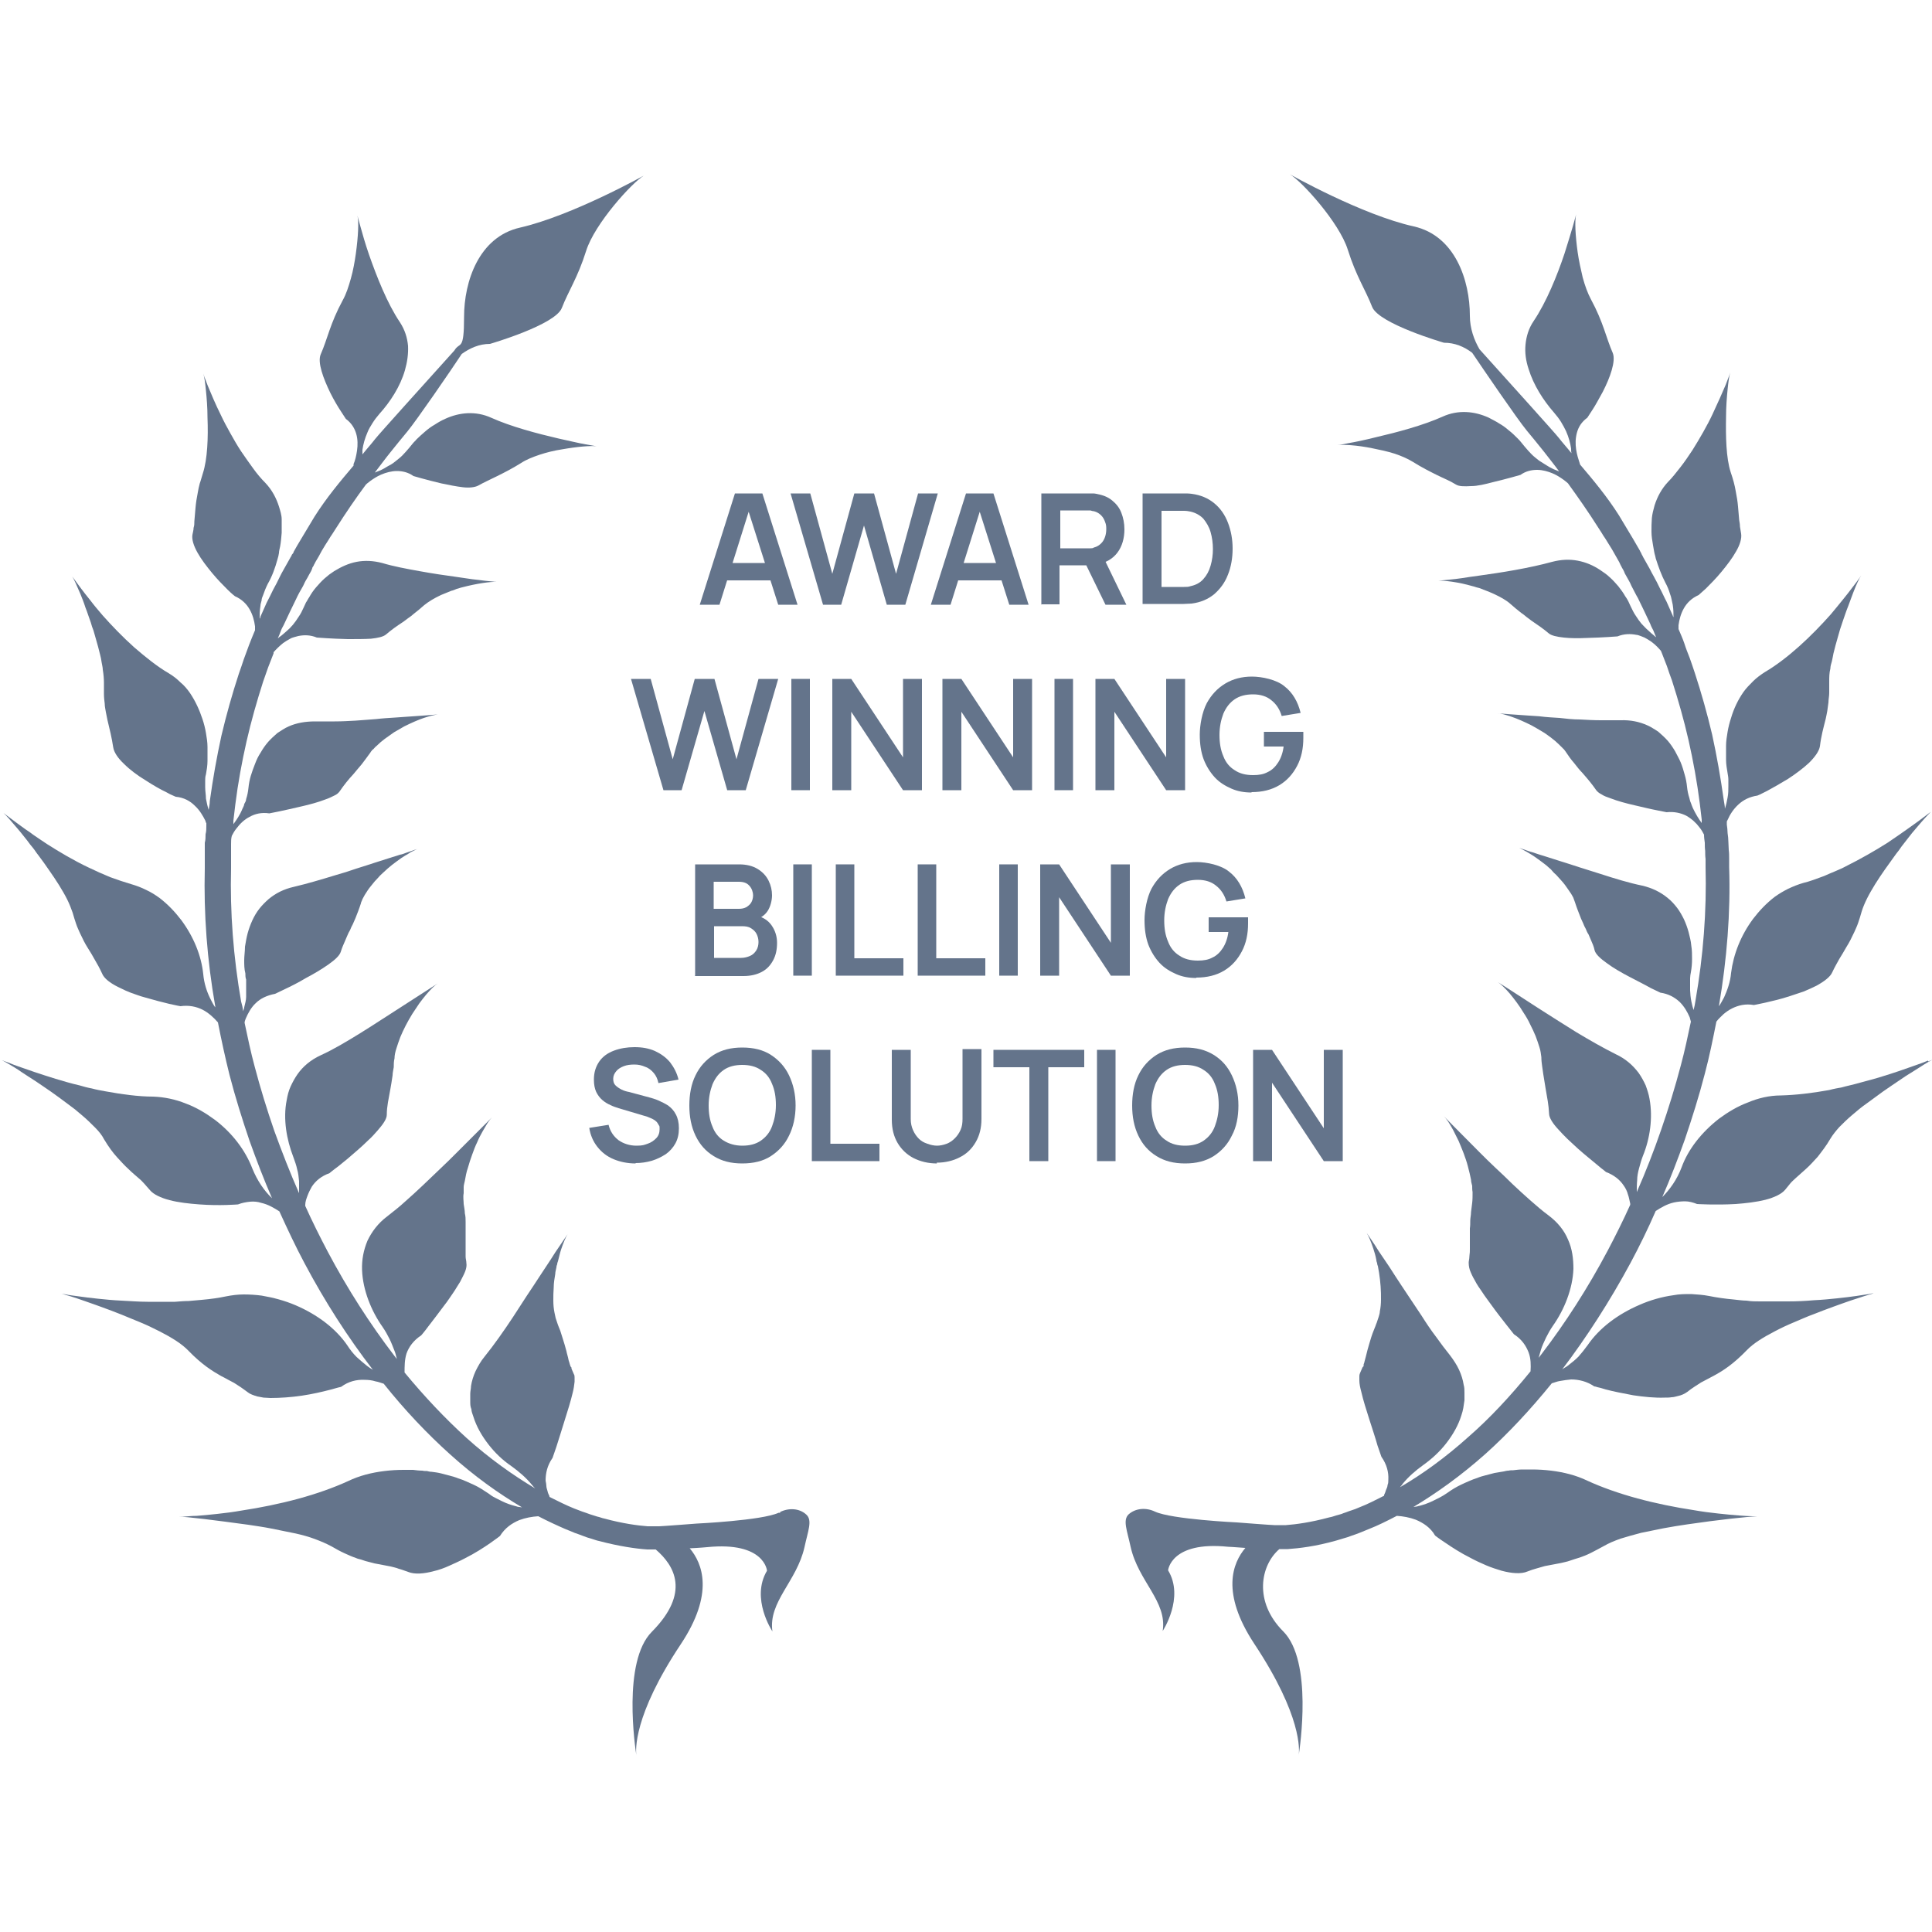 <?xml version="1.0" encoding="UTF-8"?>
<svg id="Layer_1" xmlns="http://www.w3.org/2000/svg" version="1.1" viewBox="0 0 500 500">
  <!-- Generator: Adobe Illustrator 29.3.1, SVG Export Plug-In . SVG Version: 2.1.0 Build 151)  -->
  <defs>
    <style>
      .st0 {
        fill: #64748b;
      }
    </style>
  </defs>
  <path class="st0" d="M498.9,274.5c-.7.3-1.7.7-2.9,1.1-2.5.9-5.9,2.1-9.9,3.3-2,.6-4.1,1.1-6.2,1.7-1.1.3-2.2.5-3.2.8-1.1.2-2.2.4-3.3.7-4.4.8-8.7,1.3-12.5,1.4-3,0-5.9.7-8.5,1.8-2.7,1-5.2,2.5-7.5,4.2-4.5,3.5-8,7.9-9.7,12.6-1.2,3.2-3.1,5.8-5,7.7,2.1-4.8,4-9.8,5.8-14.8,1.9-5.6,3.7-11.3,5.2-17.1,1.2-4.5,2.1-9,3-13.5h0c.5-.7,1.2-1.3,1.8-1.9.7-.6,1.4-1.1,2.2-1.5,1.6-.8,3.5-1.3,5.7-.9,0,0,1.1-.2,2.9-.6,1.7-.4,4-.9,6.4-1.7,1.2-.4,2.4-.8,3.6-1.2,1.2-.5,2.3-1,3.3-1.5,2-1.1,3.6-2.3,4.1-3.5.6-1.3,1.2-2.3,1.8-3.4.6-1,1.3-2.1,1.9-3.2.7-1.1,1.3-2.3,2-3.8.3-.7.7-1.5,1-2.4s.6-1.8.9-2.9c.3-1,.8-2.2,1.4-3.4s1.3-2.4,2.1-3.7c.8-1.3,1.7-2.6,2.6-3.9.9-1.3,1.9-2.6,2.8-3.9.5-.6,1-1.3,1.4-1.9.5-.6.9-1.2,1.4-1.8.9-1.2,1.8-2.3,2.6-3.2,1.6-1.9,2.9-3.3,3.6-4,0,0-1.2.9-3.2,2.4-1,.7-2.2,1.6-3.5,2.5-1.4,1-2.9,2-4.5,3.1-3.3,2.1-7,4.2-10.8,6.1-.9.5-1.9.9-2.8,1.3-1,.4-1.9.8-2.8,1.2-1.9.7-3.7,1.4-5.4,1.8-1.4.4-2.6.9-3.9,1.5-1.2.6-2.4,1.3-3.5,2.1-2.1,1.6-4,3.6-5.6,5.7-3.2,4.3-5.1,9.2-5.7,14-.2,2.4-1,4.5-1.8,6.3-.4.8-.9,1.6-1.3,2.3v-.3c2-11.8,3-23.9,2.6-35.7v-2.2c0-.7,0-1.5-.1-2.2,0-.7-.1-1.5-.1-2.2s-.1-1.5-.2-2.2c0-.7-.1-1.5-.2-2.2v-.7c0-.2.1-.3.2-.5.6-1.4,1.5-2.8,2.8-4s2.9-2,4.9-2.3c0,0,.2-.1.7-.3l1.8-.9c1.5-.8,3.4-1.9,5.4-3.1,2-1.3,4-2.8,5.5-4.2,1.5-1.5,2.6-3,2.8-4.3.3-2.6.9-4.7,1.5-7.1.1-.6.3-1.3.4-2s.2-1.4.3-2.2c0-.8.2-1.6.2-2.5v-2.9c0-1.1,0-2.2.3-3.4,0-.6.2-1.2.4-1.9.1-.6.3-1.3.4-2,.3-1.3.7-2.7,1.1-4.1.2-.7.4-1.4.6-2.1.2-.7.5-1.4.7-2.1.5-1.4.9-2.7,1.4-3.9.5-1.3.9-2.4,1.3-3.5.8-2.1,1.6-3.8,2.1-4.5,0,0-.8,1.2-2.2,3-.7.9-1.5,2-2.5,3.2s-2,2.5-3.2,3.9c-2.4,2.7-5.2,5.6-8.1,8.2-2.9,2.6-6,5-8.9,6.7-1.1.7-2.2,1.5-3.1,2.4s-1.8,1.8-2.5,2.8c-1.4,2-2.5,4.3-3.2,6.7-.4,1.2-.7,2.4-.9,3.6-.2,1.2-.4,2.4-.4,3.6v3.6c0,1.2.2,2.3.4,3.5.1.6.2,1.1.2,1.7v1.6c0,1,0,2-.2,3-.2,1.1-.4,2-.7,2.9,0-.8-.2-1.5-.3-2.3-.8-5.7-1.8-11.4-3-16.9-1.3-5.5-2.8-10.8-4.5-16-.4-1.3-.9-2.6-1.3-3.8-.5-1.3-1-2.5-1.4-3.8-.4-1.2-1-2.5-1.5-3.7h0v-1c.2-1.5.6-3,1.4-4.4s2-2.6,3.8-3.4c0,0,.8-.7,1.9-1.7,1.1-1.1,2.6-2.6,4-4.3s2.8-3.5,3.8-5.3c1-1.7,1.5-3.4,1.3-4.6s-.2-1.2-.3-1.8c0-.6-.1-1.1-.2-1.7-.1-1.1-.2-2.3-.3-3.5-.1-1.2-.3-2.5-.6-4-.1-.7-.3-1.5-.5-2.3s-.5-1.7-.8-2.6c-1.2-3.7-1.3-9.3-1.2-14.4,0-2.5.2-5,.4-7,.2-2,.4-3.5.7-4.4,0,0-.4,1.2-1.2,3.2-.8,1.9-2,4.6-3.4,7.6-.7,1.5-1.5,3-2.4,4.6s-1.8,3.1-2.8,4.7c-1,1.5-2,3-3.1,4.4s-2.1,2.7-3.2,3.8c-1.7,1.8-2.8,3.9-3.5,6.1-.3,1.1-.6,2.2-.7,3.3-.1,1.2-.1,2.3-.1,3.5s.2,2.3.4,3.5c.1.6.2,1.1.3,1.7.1.6.3,1.1.4,1.7.7,2.2,1.5,4.4,2.5,6.3.5.9.9,1.9,1.2,2.9.2.5.3.9.4,1.4s.2.9.3,1.4c.2,1.2.2,2.3.2,3.3,0-.2-.2-.3-.2-.5-.3-.6-.5-1.2-.8-1.8s-.5-1.2-.8-1.8c-.6-1.1-1.1-2.3-1.7-3.4-.5-1.1-1.1-2.2-1.7-3.3-.3-.5-.6-1.1-.9-1.7-.3-.5-.6-1.1-.9-1.6s-.6-1.1-.9-1.6c-.1-.3-.3-.5-.4-.8s-.3-.5-.4-.8c-.6-1-1.2-2.1-1.8-3.1-.6-1-1.2-2-1.8-3s-.6-1-.9-1.5-.6-1-.9-1.5c-3.1-4.9-6.7-9.2-10.1-13.2,0,0,0-.2-.1-.4-.3-.9-.7-2.1-.9-3.5-.2-1.4-.2-2.8.2-4.3.4-1.5,1.2-2.8,2.7-3.9,0,0,.5-.8,1.3-2s1.7-2.9,2.7-4.7c1.9-3.7,3.4-7.9,2.6-10-1.8-4.1-2.4-7.9-5.7-14-.8-1.5-1.5-3.4-2.1-5.6-.5-2.1-1-4.4-1.3-6.5-.6-4.3-.8-8.2-.4-9.8,0,0-.3,1.1-.8,2.9-.5,1.8-1.3,4.3-2.2,7.2-1.9,5.7-4.7,12.6-8,17.5-1.3,1.9-1.9,4-2.1,6.1s.1,4.2.8,6.3c1.3,4.2,3.8,8.1,6.6,11.3.7.8,1.3,1.6,1.8,2.4s.9,1.6,1.3,2.4c.7,1.6,1.1,3.1,1.3,4.5,0,.4,0,.8.1,1.2-1.1-1.4-2.3-2.7-3.3-4-1.1-1.4-12.4-13.9-20.5-22.9-1.4-2.4-2.5-5.4-2.5-8.7,0-9.1-3.8-20.7-14.5-23.1-13.5-3-32.1-13.5-32.1-13.5,3.1,1.8,12.8,12.5,15,19.5s4.6,10.4,6.3,14.8c1.7,4.4,18.6,9.3,18.6,9.3,2.8,0,5.2,1,7.3,2.6,2.9,4.3,11.7,17.2,14.1,20.1,1.4,1.7,2.9,3.5,4.4,5.4,1.3,1.7,2.7,3.4,4,5.2-.5-.2-1-.4-1.5-.6-.6-.3-1.2-.6-1.8-1-.6-.4-1.3-.8-1.9-1.2-.6-.5-1.3-1-1.9-1.6s-1.2-1.3-1.8-2c-.3-.4-.6-.7-.9-1.1s-.6-.7-1-1.1c-.7-.7-1.4-1.4-2.2-2-.8-.7-1.6-1.3-2.5-1.8-.9-.6-1.8-1-2.7-1.5-3.7-1.7-7.9-2.1-11.9-.3-5.1,2.3-11.9,4.1-17.5,5.4-2.8.7-5.2,1.2-7,1.5-1.8.4-2.8.5-2.8.5,1.4-.2,5.1,0,9,.8,2,.4,3.9.8,5.8,1.4,1.8.6,3.4,1.3,4.7,2.1,2.4,1.5,4.4,2.5,6.2,3.4,1.8.9,3.4,1.5,5,2.5.8.5,2.2.5,3.9.4,1.7,0,3.7-.5,5.6-1,3.8-.9,7.2-1.9,7.2-1.9,1.4-1,2.9-1.3,4.3-1.3s2.8.4,4,.9,2.2,1.2,2.9,1.7c.7.5,1.1.9,1.1.9h0c2.6,3.6,5.2,7.3,7.8,11.4.3.5.6.9.9,1.4s.6,1,.9,1.4c.6,1,1.2,1.9,1.8,2.9.6,1,1.1,2,1.7,3,.1.2.3.5.4.8s.3.5.4.8c.3.5.6,1,.8,1.6.3.5.6,1.1.9,1.6s.6,1.1.8,1.6c.6,1.1,1.1,2.2,1.7,3.2.5,1.1,1.1,2.2,1.6,3.3.3.6.5,1.1.8,1.7.3.6.5,1.1.8,1.7.2.6.5,1.1.8,1.7.2.6.5,1.2.7,1.7h0c-.2-.1-.3-.2-.5-.4-.5-.4-1.1-.9-1.6-1.4-.6-.5-1.1-1.1-1.7-1.7-.5-.6-1-1.3-1.5-2.1-.5-.7-.9-1.6-1.3-2.4-.2-.4-.4-.9-.6-1.3-.2-.4-.5-.9-.8-1.3-.5-.9-1.1-1.7-1.8-2.6-.7-.8-1.4-1.6-2.2-2.3-.4-.4-.8-.7-1.2-1-.4-.3-.9-.6-1.3-.9-1.8-1.2-3.7-2-5.8-2.4-2.1-.4-4.3-.3-6.6.3-2.9.8-6.2,1.5-9.5,2.1s-6.7,1.1-9.6,1.5c-1.5.2-2.9.4-4.1.6-1.2.2-2.4.3-3.3.4-1.8.2-3,.3-3,.3,1.5-.1,5.1.3,8.9,1.4.5.1.9.3,1.4.4.5.1.9.3,1.4.5.9.3,1.8.7,2.7,1.1,1.7.8,3.2,1.6,4.3,2.6,1,.9,2,1.7,2.9,2.4.5.3.9.7,1.3,1s.8.6,1.2.9c1.6,1.1,3.1,2.1,4.5,3.3.7.6,2.1.9,3.9,1.1,1.8.2,3.9.2,6,.1,4.1-.1,7.9-.4,7.9-.4,1.7-.7,3.4-.7,4.9-.4.4,0,.7.2,1.1.3.3.1.7.3,1,.4.6.3,1.2.7,1.8,1.1,1.1.8,1.9,1.7,2.5,2.4,0,.1,0,.2.1.3.5,1.2.9,2.4,1.4,3.6.4,1.2.8,2.4,1.3,3.7,1.6,5,3.1,10.2,4.3,15.5,1.2,5.3,2.2,10.8,2.9,16.3.2,1.4.3,2.8.5,4.2v.9c-.8-1.1-1.6-2.4-2.3-3.9-.2-.4-.3-.8-.5-1.3-.2-.4-.3-.9-.4-1.3-.3-.9-.5-1.9-.6-2.9s-.3-2.1-.6-3.1c-.3-1.1-.6-2.1-1-3.1s-1-2-1.5-3c-.6-1-1.2-1.9-1.9-2.7-.7-.8-1.6-1.6-2.4-2.3-.4-.3-.9-.6-1.4-.9-.5-.3-1-.6-1.5-.8-2-.9-4.3-1.4-6.9-1.3h-5.1c-1.8,0-3.6-.1-5.4-.2-1.8,0-3.6-.2-5.3-.4-1.7-.1-3.4-.2-5-.4-6.2-.4-11-.8-11-.8.8,0,2.1.4,3.6.9s3.3,1.3,5.1,2.2c.9.5,1.8,1,2.6,1.5.9.5,1.7,1.1,2.5,1.7.8.6,1.5,1.2,2.1,1.8.3.3.6.6.9.9s.3.3.4.4c.1.1.2.3.3.4.8,1.2,1.5,2.2,2.3,3.1.7.9,1.4,1.8,2.1,2.5,1.4,1.6,2.5,2.9,3.6,4.5.3.4.8.8,1.4,1.1.6.4,1.4.7,2.3,1,1.8.7,4,1.3,6.2,1.8s4.2,1,5.8,1.3c1.5.3,2.5.5,2.5.5,2-.2,3.7.2,5.1.9,1.4.8,2.6,1.9,3.4,3,.5.6.9,1.3,1.2,1.9h0c0,.7.1,1.4.2,2.1,0,.7,0,1.4.1,2.1,0,.7,0,1.4.1,2.1v2.1c.3,11.4-.6,23-2.6,34.5-.1.8-.3,1.7-.5,2.5-.1-.3-.2-.6-.3-1-.2-.8-.4-1.7-.5-2.7,0-.5-.1-.9-.1-1.4v-3.1c0-.5.1-1.1.2-1.6.2-1.1.3-2.2.3-3.4s0-2.3-.2-3.5c-.1-1.2-.4-2.3-.7-3.5-.3-1.1-.7-2.2-1.2-3.3-.5-1-1.1-2.1-1.8-3-.7-.9-1.5-1.8-2.4-2.5-1.8-1.5-4-2.6-6.6-3.2-3.4-.7-7-1.8-10.7-3-1.8-.6-3.6-1.1-5.4-1.7-1.8-.6-3.4-1.1-5-1.6s-3.1-1-4.4-1.4c-.7-.2-1.3-.4-1.9-.6-.6-.2-1.1-.4-1.6-.5-2-.7-3.2-1.1-3.2-1.1.4.1.9.4,1.5.7.3.2.6.3.9.5s.7.4,1,.6c.7.4,1.5,1,2.2,1.5.4.3.8.6,1.2.9.4.3.8.6,1.2,1,.4.3.8.7,1.1,1.1s.8.7,1.1,1.1c.7.8,1.4,1.5,2,2.3s1.1,1.6,1.6,2.3c.2.4.5.8.6,1.1s.3.8.4,1.1c.2.7.5,1.4.7,2s.5,1.2.7,1.8.5,1.1.7,1.6.4,1,.7,1.5c.2.5.4,1,.7,1.4.2.5.4.9.6,1.4.4.9.8,1.8,1,2.8.3,1,1.5,2.1,3.2,3.3,1.6,1.2,3.7,2.4,5.8,3.5,2.1,1.1,4.1,2.1,5.5,2.9,1.5.7,2.5,1.2,2.5,1.2,2.1.3,3.7,1.2,5,2.4,1.2,1.2,2,2.6,2.6,4,.1.4.2.8.3,1.1-.8,3.8-1.6,7.6-2.6,11.3-1.5,5.7-3.2,11.2-5.1,16.7s-4,10.9-6.3,16.1v-.2c0-.9,0-1.9.1-2.9,0-1,.2-2,.5-3.1s.6-2.2,1-3.2c1.8-4.4,2.6-9.8,1.7-14.7-.2-1.2-.6-2.4-1-3.5-.5-1.1-1.1-2.2-1.8-3.2-1.5-2-3.4-3.7-6-4.9-3.2-1.6-6.7-3.6-10.2-5.7-3.4-2.1-6.8-4.3-9.8-6.2-5.8-3.8-10.4-6.7-10.4-6.7.7.5,1.8,1.5,3,2.9.6.7,1.2,1.5,1.8,2.3.6.8,1.2,1.7,1.8,2.7.6.9,1.2,1.9,1.7,3,.5,1,1,2,1.4,3s.7,2,1,2.9.4,1.8.5,2.6c0,.8.1,1.6.2,2.3s.2,1.4.3,2.1c.2,1.3.4,2.5.6,3.7.4,2.3.8,4.3.9,6.5,0,1.1,1,2.6,2.4,4.1.7.8,1.5,1.6,2.4,2.5.9.8,1.8,1.7,2.7,2.5,1.8,1.6,3.7,3.1,5,4.2.7.6,1.2,1,1.6,1.3s.6.5.6.5c2.1.8,3.6,2,4.6,3.5.5.7.9,1.5,1.1,2.3.3.8.4,1.6.6,2.4v.3c-1.8,4-3.8,8-5.8,11.8-5.2,9.8-11,18.8-17.2,26.9-.2.3-.5.6-.7.9.2-.7.4-1.4.6-2.1.3-1,.8-2,1.3-3.1.5-1,1.1-2.1,1.8-3.1,2.9-4.1,5.1-9.5,5.3-14.7,0-2.6-.3-5.2-1.4-7.6-1-2.4-2.7-4.5-5.1-6.3-1.5-1.1-3-2.4-4.6-3.8-1.5-1.3-3.1-2.8-4.6-4.2-1.5-1.5-3-2.9-4.5-4.3s-2.9-2.8-4.2-4.1c-5.2-5.2-9.1-9.2-9.1-9.2.3.3.7.8,1.1,1.4s.8,1.3,1.3,2.2l1.4,2.8c.4,1,.9,2.1,1.3,3.2s.8,2.2,1.1,3.4c.3,1.2.6,2.3.8,3.4,0,.6.2,1.1.3,1.6,0,.5,0,1.1.1,1.6,0,1,0,2-.1,2.8s-.2,1.6-.3,2.4c0,.8-.2,1.5-.2,2.2s0,1.4-.1,2v5.3c0,.6,0,1.1-.1,1.7,0,.5-.1,1.1-.2,1.7,0,.5,0,1.2.3,2.1.3.8.7,1.7,1.3,2.7.5,1,1.2,2,1.9,3,.7,1.1,1.5,2.1,2.2,3.1,1.5,2.1,3,4,4.1,5.4s1.9,2.4,1.9,2.4c2,1.3,3.1,2.9,3.8,4.7.6,1.6.6,3.3.5,4.9-5.2,6.4-10.5,12.1-16,16.9-6,5.4-12.1,9.8-17.8,13.1.3-.3.6-.7.8-1,1.4-1.7,3.2-3.3,5.3-4.8,2.1-1.5,4.2-3.4,5.9-5.6,1.7-2.2,3.1-4.6,3.9-7.2.2-.6.4-1.3.5-1.9s.2-1.3.3-2v-2c0-.7,0-1.3-.2-2-.2-1.3-.6-2.6-1.2-3.9s-1.4-2.5-2.3-3.7c-1.2-1.5-2.5-3.2-3.7-4.9-1.3-1.7-2.5-3.5-3.7-5.4-1.2-1.8-2.4-3.6-3.6-5.4-1.1-1.7-2.3-3.4-3.3-5s-2-3.1-2.9-4.4-1.7-2.5-2.3-3.5c-1.3-2-2.1-3.1-2.1-3.1.5.8,1.1,2.2,1.7,4,.3.9.6,1.9.8,3,0,.3.1.5.2.8,0,.3.1.5.2.8.1.5.2,1.1.3,1.7.2,1.2.3,2.3.4,3.5s.1,2.3.1,3.4-.1,2.1-.3,3.1c0,.5-.2,1-.3,1.4-.1.4-.3.8-.4,1.2-.1.4-.3.7-.4,1.1-.1.3-.3.7-.4,1-.3.7-.5,1.3-.7,1.9-.4,1.2-.7,2.4-1,3.4-.1.5-.3,1.1-.4,1.6s-.3,1-.4,1.5c0,.2-.2.5-.2.7v.4c-.1,0-.3.3-.3.3-.2.5-.4.9-.6,1.4-.1.2-.2.5-.2.9v1.1c0,.8.2,1.8.5,2.9.5,2.2,1.3,4.7,2.1,7.2.8,2.5,1.6,4.9,2.1,6.7.6,1.8,1,2.9,1,2.9,1.4,2,1.9,4,1.8,5.9,0,.5,0,1-.2,1.4,0,.4-.2.9-.4,1.3-.1.4-.3.9-.5,1.3v.2c-2.2,1.1-4.3,2.2-6.4,3-.7.3-1.4.6-2.1.8-.7.2-1.3.5-2,.7-.6.3-1.3.4-1.9.6s-1.2.4-1.8.5c-4.8,1.3-8.6,1.8-11.2,2h-3c-.7,0-9.7-.7-9.7-.7,0,0-16.9-.8-21.2-2.8-2.3-1.1-5-.9-6.8.7-1.6,1.5-.4,4.2.5,8.4,2,9,9.5,14.1,8.3,21.8,0,0,5.7-8.6,1.4-15.7,0,0,.7-7.6,15.5-6.1,0,0,2.1.1,4.5.3-3.3,3.9-6.4,11.6,2.3,24.8,12.4,18.7,11.7,27.6,11.5,28.9.3-2,3.7-24.4-4-32.1s-5.9-17.1-1-21.3h2.2c2.9-.2,7.2-.7,12.5-2.2.7-.2,1.3-.4,2-.6s1.4-.4,2.1-.7c.7-.2,1.4-.5,2.2-.8.7-.3,1.5-.6,2.2-.9,2.3-.9,4.7-2.1,7.2-3.4,1.6.1,3.3.4,4.9,1,1.9.8,3.8,2,5,4.1,0,0,1,.8,2.7,1.9,1.6,1.1,3.9,2.6,6.5,3.9,1.3.7,2.6,1.3,4,1.9s2.7,1,4,1.4c2.6.7,5.1.9,6.7.2.8-.3,1.6-.6,2.4-.8.7-.2,1.4-.4,2.1-.6,1.4-.3,2.8-.5,4.2-.8.7-.2,1.5-.3,2.3-.6.4-.1.8-.3,1.2-.4.4-.1.9-.3,1.3-.4.9-.3,1.9-.7,2.9-1.2s2.1-1.1,3.4-1.8c1.2-.7,2.6-1.3,4.3-1.9,1.6-.5,3.4-1,5.3-1.5,1.9-.4,3.9-.8,5.9-1.2,2.1-.4,4.1-.7,6.1-1,8.1-1.2,15.8-2,18.1-2.1h-1.3c-.8,0-2.1-.1-3.5-.2-1.5-.1-3.3-.3-5.3-.5s-4.2-.5-6.5-.9c-4.6-.7-9.6-1.7-14.4-3s-9.3-2.9-13-4.6c-2.9-1.4-6.1-2.2-9.4-2.6-1.6-.2-3.3-.3-4.9-.3h-2.5c-.8,0-1.6.1-2.4.2-.4,0-.8,0-1.2.1-.4,0-.8.1-1.2.2-.8.1-1.6.3-2.4.4-.8.2-1.5.4-2.3.6s-1.5.4-2.2.7c-.7.2-1.4.5-2.1.8s-1.4.6-2,.9c-1.3.6-2.6,1.4-3.7,2.2-.6.4-1.2.8-1.8,1.1-.6.3-1.2.6-1.8.9-1.2.6-2.4,1-3.5,1.3-.3,0-.6.2-.9.2s-.5.1-.7.1c6-3.6,12.3-8.1,18.6-13.7,5.9-5.3,11.6-11.4,17.2-18.3.7-.2,1.4-.5,2.1-.6,1-.2,2-.3,2.9-.4,2,0,4.1.5,6,1.8,0,0,.3,0,.8.2.5.1,1.3.3,2.2.6,1.9.5,4.4,1,7.1,1.5,2.7.4,5.6.7,8.1.6.6,0,1.3,0,1.8-.1.6,0,1.1-.2,1.6-.3,1-.2,1.8-.6,2.5-1.1.6-.5,1.2-.9,1.8-1.3.6-.4,1.1-.7,1.7-1.1.6-.3,1.1-.6,1.7-.9s1.1-.6,1.7-.9c2.4-1.3,5-3,8.4-6.5,1.7-1.8,4.3-3.4,7.4-5,1.5-.8,3.2-1.6,4.9-2.3,1.7-.7,3.4-1.5,5.1-2.1,1.7-.7,3.4-1.3,5-1.9s3.1-1.1,4.5-1.6c2.7-.9,4.9-1.6,6-1.9,0,0-.4,0-1.2.2-.8.1-1.9.3-3.3.5s-3,.4-4.9.6-3.9.4-6.1.5c-2.2.2-4.4.3-6.8.3h-7.1c-1.2,0-2.3,0-3.5-.2-1.1,0-2.3-.2-3.4-.3-2.2-.2-4.3-.5-6.3-.9-1.5-.3-3.1-.4-4.6-.5-1.6,0-3.1,0-4.6.3-3,.4-6.1,1.3-8.8,2.5-5.6,2.4-10.4,6-13.4,10.4-.8,1.1-1.6,2.1-2.4,3-.9.9-1.8,1.6-2.7,2.3-.5.4-1,.6-1.5,1,6.3-8.3,12.3-17.6,17.7-27.6,2.3-4.3,4.5-8.8,6.5-13.4,1.4-.9,2.9-1.8,4.7-2.2.9-.2,1.9-.3,2.9-.3s2.1.3,3.1.7c0,0,4.7.3,10,0,2.6-.2,5.3-.5,7.7-1.1,2.3-.6,4.2-1.5,5.1-2.6.4-.5.9-1.1,1.3-1.6s.9-.9,1.3-1.3c.9-.8,1.8-1.6,2.8-2.5s1.9-1.9,3-3.1c1-1.3,2.2-2.8,3.3-4.7.6-1,1.4-2,2.3-3,1-1,2.1-2.1,3.3-3.1.6-.5,1.2-1,1.9-1.6.6-.5,1.3-1,2-1.5,1.3-1,2.8-2,4.1-3,1.4-1,2.8-1.9,4.1-2.8,1.3-.9,2.5-1.7,3.7-2.4,1.1-.7,2.2-1.4,3-1.9s1.5-.9,2-1.1c0,0-.4.1-1.1.4v-.2h0Z"/>
  <path class="st0" d="M335.8,454.6v.2-.2Z"/>
  <path class="st0" d="M201.5,391.5c-4.3,2-21.2,2.8-21.2,2.8,0,0-9.1.7-9.7.7h-3c-2.6-.2-6.4-.7-11.2-2-.6-.1-1.2-.4-1.8-.5-.6-.2-1.3-.4-1.9-.6-.6-.2-1.3-.5-2-.7-.7-.3-1.4-.5-2.1-.8-2-.8-4.2-1.9-6.4-3v-.2c-.2-.4-.4-.8-.5-1.3-.1-.4-.3-.9-.3-1.3s-.1-.9-.2-1.4c0-1.9.4-3.9,1.8-5.9,0,0,.4-1.2,1-2.9.6-1.8,1.3-4.2,2.1-6.7s1.6-5.1,2.1-7.2c.3-1.1.4-2.1.5-2.9v-1.1c0-.3,0-.6-.2-.9-.2-.5-.4-.9-.6-1.4v-.3c-.1,0-.3-.4-.3-.4,0-.2-.2-.5-.2-.7-.2-.5-.3-1-.4-1.5-.1-.5-.3-1-.4-1.6-.3-1.1-.6-2.2-1-3.4-.2-.6-.4-1.3-.6-1.9-.1-.3-.3-.7-.4-1-.1-.3-.3-.7-.4-1.1-.1-.4-.3-.8-.4-1.2-.1-.4-.2-.9-.3-1.4-.2-1-.3-2-.3-3.1s0-2.2.1-3.4c0-1.2.2-2.3.4-3.5,0-.6.2-1.1.3-1.7,0-.3.1-.6.2-.8,0-.3.1-.5.2-.8.3-1.1.5-2.1.8-3,.6-1.8,1.2-3.2,1.7-4,0,0-.8,1.2-2.1,3.1-.7,1-1.5,2.2-2.3,3.5-.9,1.4-1.9,2.9-2.9,4.4-1,1.6-2.2,3.3-3.3,5-1.2,1.8-2.3,3.6-3.5,5.4s-2.4,3.6-3.7,5.4c-1.2,1.7-2.5,3.4-3.7,4.9-1,1.2-1.7,2.5-2.3,3.7-.6,1.3-1,2.6-1.2,3.9,0,.7-.2,1.3-.2,2v2c0,.7,0,1.3.3,2,0,.6.3,1.3.5,1.9.8,2.6,2.2,5,3.9,7.2s3.7,4.1,5.9,5.6c2.1,1.5,3.9,3.1,5.3,4.8.3.4.6.7.9,1-5.7-3.4-11.8-7.7-17.8-13.1-5.4-4.9-10.8-10.6-16-16.9,0-1.6,0-3.3.5-4.9.6-1.7,1.8-3.4,3.8-4.7,0,0,.8-.9,1.9-2.4,1.1-1.4,2.6-3.4,4.1-5.4.8-1,1.5-2.1,2.2-3.1s1.3-2.1,1.9-3c.5-1,1-1.9,1.3-2.7.3-.8.4-1.5.3-2.1,0-.6-.2-1.1-.2-1.7v-9c0-.7,0-1.4-.2-2.2,0-.8-.2-1.6-.3-2.4,0-.8-.2-1.8,0-2.8v-1.6c0-.5.2-1.1.3-1.6.2-1.1.4-2.3.8-3.4.3-1.1.7-2.3,1.1-3.4s.8-2.2,1.3-3.2c.4-1,.9-1.9,1.4-2.8.5-.8.9-1.6,1.3-2.2s.8-1.1,1.1-1.4c0,0-4,4-9.2,9.2-1.3,1.3-2.7,2.7-4.2,4.1s-3,2.9-4.5,4.3-3.1,2.9-4.6,4.2c-1.5,1.4-3.1,2.6-4.6,3.8-2.4,1.8-4,4-5.1,6.3-1,2.4-1.5,4.9-1.4,7.6.2,5.2,2.4,10.6,5.3,14.7.7,1,1.3,2.1,1.8,3.1s.9,2.1,1.3,3.1c.3.7.4,1.4.6,2.1-.2-.3-.5-.6-.7-.9-6.2-8.1-12-17.1-17.2-26.9-2-3.8-4-7.8-5.8-11.8v-.3c0-.8.3-1.6.6-2.4.3-.8.7-1.6,1.1-2.3,1-1.5,2.4-2.7,4.6-3.5,0,0,.2-.2.6-.5s1-.8,1.7-1.3c1.4-1.1,3.2-2.6,5-4.2.9-.8,1.8-1.6,2.7-2.5.9-.8,1.7-1.7,2.4-2.5,1.4-1.6,2.4-3,2.4-4.1,0-2.2.5-4.2.9-6.5.2-1.1.4-2.3.6-3.7,0-.7.2-1.4.3-2.1,0-.7,0-1.5.2-2.3,0-.8.2-1.7.5-2.6s.6-1.9,1-2.9.9-2,1.4-3,1.1-2,1.7-3c.6-.9,1.2-1.8,1.8-2.7.6-.8,1.2-1.6,1.8-2.3,1.2-1.4,2.2-2.4,3-2.9,0,0-4.5,2.9-10.4,6.7-3,1.9-6.3,4.1-9.7,6.2-3.4,2.1-6.9,4.2-10.2,5.7-2.6,1.2-4.6,2.9-6,4.9-.7,1-1.3,2.1-1.8,3.2s-.8,2.3-1,3.5c-1,4.9,0,10.3,1.7,14.7.4,1.1.8,2.2,1,3.2.3,1,.4,2.1.5,3.1v3.1c-2.3-5.2-4.4-10.6-6.4-16.1-1.9-5.5-3.6-11-5.1-16.7-1-3.7-1.8-7.5-2.6-11.3,0-.4.2-.8.3-1.1.6-1.4,1.4-2.9,2.6-4,1.2-1.2,2.9-2,5-2.4,0,0,1-.5,2.5-1.2,1.5-.7,3.5-1.7,5.5-2.9,2.1-1.1,4.1-2.3,5.8-3.5,1.7-1.2,2.9-2.3,3.2-3.3.3-1,.7-1.9,1.1-2.8.2-.5.4-.9.6-1.4s.4-.9.7-1.4c.2-.5.4-1,.7-1.5.2-.5.5-1.1.7-1.6.2-.6.5-1.2.7-1.8s.5-1.3.7-2c0-.3.3-.7.4-1.1.2-.4.4-.7.6-1.1.5-.8,1-1.6,1.6-2.3.6-.8,1.3-1.6,2-2.3.3-.4.7-.7,1.1-1.1s.8-.7,1.2-1.1c.4-.3.8-.7,1.2-1,.4-.3.8-.6,1.2-.9.8-.6,1.5-1.1,2.2-1.5.4-.2.7-.4,1-.6.3-.2.6-.4.9-.5.6-.3,1.1-.6,1.5-.7,0,0-1.2.4-3.2,1.1-.5.2-1,.4-1.6.5-.6.2-1.2.4-1.9.6-1.3.4-2.8.9-4.4,1.4s-3.3,1.1-5,1.6c-1.7.6-3.6,1.2-5.4,1.7-3.6,1.1-7.3,2.2-10.7,3-2.7.6-4.8,1.7-6.6,3.2-.9.8-1.7,1.6-2.4,2.5-.7.9-1.3,1.9-1.8,3s-.9,2.2-1.2,3.3-.5,2.3-.7,3.5c0,1.2-.2,2.4-.2,3.5s0,2.3.3,3.4c0,.5,0,1.1.2,1.6v4.5c0,.9-.3,1.8-.5,2.7,0,.3-.2.7-.3,1,0-.8-.3-1.7-.5-2.5-2-11.5-2.9-23.1-2.6-34.5v-6.3c0-.7,0-1.4.2-2.1h0c.3-.6.7-1.3,1.2-1.9.9-1.2,2-2.3,3.4-3,1.4-.8,3.1-1.2,5.1-.9,0,0,1-.2,2.5-.5s3.6-.8,5.8-1.3c2.2-.5,4.4-1.1,6.2-1.8.9-.3,1.7-.7,2.3-1,.7-.3,1.1-.7,1.4-1.1,1.1-1.6,2.2-3,3.6-4.5.7-.8,1.3-1.6,2.1-2.5.7-.9,1.5-2,2.3-3.1,0-.1.2-.3.3-.4,0-.1.2-.3.4-.4.3-.3.5-.6.9-.9.6-.6,1.3-1.2,2.1-1.8.8-.6,1.6-1.1,2.4-1.7.9-.5,1.7-1,2.6-1.5,1.8-.9,3.6-1.7,5.1-2.2s2.8-.8,3.6-.9c0,0-4.8.4-11,.8-1.6.1-3.3.2-5,.4-1.7.1-3.5.3-5.3.4-1.8.1-3.6.2-5.4.2h-5.1c-2.5,0-4.8.4-6.8,1.3-.5.2-1,.5-1.5.8s-.9.6-1.4.9c-.8.7-1.7,1.5-2.4,2.3-.7.8-1.4,1.8-1.9,2.7-.6.9-1.1,1.9-1.5,3-.4,1-.8,2.1-1.1,3.1-.3,1-.5,2.1-.6,3.1s-.3,2-.6,2.9c0,.5-.3.9-.5,1.3,0,.4-.3.8-.5,1.3-.6,1.5-1.5,2.8-2.3,3.9v-.9c.2-1.4.3-2.8.5-4.2.7-5.6,1.7-11,2.9-16.3s2.7-10.5,4.3-15.5c.4-1.2.9-2.5,1.3-3.7.5-1.2.9-2.4,1.4-3.6v-.3c.6-.7,1.5-1.6,2.5-2.4.6-.4,1.2-.8,1.8-1.1.3-.2.7-.3,1-.4.3-.1.7-.2,1.1-.3,1.5-.3,3.1-.3,4.8.4,0,0,3.8.3,8,.4,2.1,0,4.2,0,6-.1,1.8-.2,3.2-.5,3.9-1.1,1.4-1.2,2.8-2.2,4.5-3.3.4-.3.8-.6,1.2-.9.4-.3.9-.6,1.3-1,.9-.7,1.9-1.5,2.9-2.4,1.1-.9,2.6-1.8,4.3-2.6.9-.4,1.8-.7,2.7-1.1.5-.1.9-.3,1.4-.5.5-.1.9-.3,1.4-.4,3.8-1,7.4-1.5,8.9-1.4,0,0-1.1-.1-3-.3-.9-.1-2.1-.3-3.3-.4-1.3-.2-2.6-.4-4.1-.6-3-.4-6.3-.9-9.6-1.5-3.3-.6-6.6-1.2-9.6-2.1-2.3-.6-4.5-.7-6.6-.3s-4,1.3-5.8,2.4c-.4.3-.9.6-1.3.9-.4.3-.8.7-1.2,1-.8.7-1.5,1.5-2.2,2.3s-1.3,1.7-1.8,2.6c-.3.4-.5.9-.8,1.3-.2.4-.4.9-.6,1.3-.4.9-.8,1.7-1.3,2.4-.5.8-1,1.5-1.5,2.1s-1.1,1.2-1.7,1.7-1.1,1-1.7,1.4c-.2.1-.3.3-.5.4h0c.3-.6.5-1.2.7-1.7.2-.6.5-1.2.8-1.7.3-.6.5-1.1.8-1.7.3-.6.5-1.1.8-1.7.5-1.1,1.1-2.2,1.6-3.3s1.1-2.2,1.7-3.2c.3-.5.5-1.1.8-1.6s.6-1,.9-1.6c.3-.5.6-1,.8-1.6,0-.3.3-.5.4-.8s.3-.5.4-.8c.6-1,1.2-2,1.7-3,.6-1,1.2-2,1.8-2.9.3-.5.6-1,.9-1.4.3-.5.6-.9.9-1.4,2.6-4.1,5.2-7.9,7.8-11.4h0s.4-.4,1.1-.9,1.7-1.2,2.9-1.7c1.2-.5,2.6-.9,4-.9s2.9.3,4.3,1.3c0,0,3.4,1,7.2,1.9,1.9.4,3.9.8,5.6,1s3.1,0,3.9-.4c1.6-.9,3.2-1.6,5-2.5,1.8-.9,3.8-1.9,6.2-3.4,1.2-.8,2.9-1.5,4.7-2.1s3.8-1.1,5.8-1.4c3.9-.7,7.5-1,9-.8,0,0-1.1-.2-2.8-.5-1.8-.3-4.2-.9-7-1.5-5.6-1.3-12.4-3.1-17.5-5.4-4-1.8-8.2-1.4-11.9.3-.9.4-1.8.9-2.7,1.5-.9.5-1.7,1.1-2.5,1.8-.8.7-1.5,1.3-2.2,2-.3.4-.7.7-1,1.1s-.6.7-.9,1.1c-.6.7-1.2,1.4-1.8,2-.6.6-1.3,1.1-1.9,1.6s-1.3.9-1.9,1.2c-.6.4-1.2.7-1.8,1-.5.2-1,.4-1.5.6,1.4-1.8,2.7-3.6,4-5.2,1.5-1.9,3-3.7,4.4-5.4,2.4-2.9,11.2-15.7,14.1-20.1,2.1-1.5,4.5-2.6,7.3-2.6,0,0,16.9-4.9,18.6-9.3,1.7-4.4,4.1-7.8,6.3-14.8s11.9-17.7,15-19.5c0,0-18.6,10.4-32.1,13.5-10.7,2.4-14.5,14-14.5,23.1s-1.1,6.3-2.5,8.7c-8.1,9-19.4,21.5-20.5,22.9-1,1.3-2.2,2.6-3.3,4v-1.2c.2-1.4.6-2.9,1.3-4.5.3-.8.8-1.6,1.3-2.4s1.1-1.6,1.8-2.4c2.8-3.1,5.4-7.1,6.6-11.3.6-2.1.9-4.2.8-6.3-.2-2.1-.8-4.1-2.1-6.1-3.3-4.9-6-11.8-8-17.5-1-2.9-1.7-5.4-2.2-7.2s-.8-2.9-.8-2.9c.4,1.5.2,5.4-.4,9.8-.3,2.1-.7,4.4-1.3,6.5-.6,2.1-1.2,4-2.1,5.6-3.3,6.1-3.9,9.9-5.7,14-.9,2.1.7,6.3,2.5,10,.9,1.8,1.9,3.5,2.7,4.7.8,1.2,1.3,2,1.3,2,1.5,1.1,2.3,2.5,2.7,3.9.4,1.4.4,2.9.2,4.3-.2,1.4-.5,2.6-.9,3.5v.4c-3.4,4-7,8.3-10.1,13.2-.3.5-.6,1-.9,1.5s-.6,1-.9,1.5c-.6,1-1.2,2-1.8,3-.6,1-1.2,2-1.8,3.1,0,.3-.3.5-.5.8,0,.3-.3.5-.4.8-.3.5-.6,1.1-.9,1.6s-.6,1.1-.9,1.6-.6,1.1-.9,1.7c-.5,1.1-1.1,2.2-1.7,3.3-.6,1.2-1.1,2.3-1.7,3.4-.3.6-.5,1.2-.8,1.8s-.5,1.2-.8,1.8c0,.1,0,.3-.2.5,0-1,0-2.1.2-3.3,0-.5.2-.9.3-1.4,0-.5.2-.9.4-1.4.3-.9.7-1.9,1.2-2.9,1.1-1.9,1.9-4.1,2.5-6.3.2-.6.3-1.1.4-1.7,0-.6.2-1.1.3-1.7.2-1.1.3-2.3.4-3.5v-3.5c0-1.1-.4-2.3-.7-3.3-.7-2.2-1.8-4.3-3.5-6.1-1.1-1.1-2.2-2.4-3.2-3.8s-2.1-2.9-3.1-4.4-1.9-3.1-2.8-4.7c-.9-1.6-1.7-3.1-2.4-4.6-1.5-3-2.6-5.7-3.4-7.6-.8-2-1.2-3.2-1.2-3.2.3.8.5,2.4.7,4.4s.4,4.4.4,7c.2,5.1,0,10.7-1.2,14.4-.3.9-.5,1.8-.8,2.6-.2.8-.4,1.6-.5,2.3-.3,1.5-.5,2.8-.6,4s-.2,2.4-.3,3.5c0,.6,0,1.1-.2,1.7,0,.6-.2,1.2-.3,1.8-.2,1.2.3,2.8,1.3,4.6s2.4,3.6,3.8,5.3c1.4,1.7,2.9,3.2,4,4.3s1.9,1.7,1.9,1.7c1.8.8,3,2,3.8,3.4s1.2,2.9,1.4,4.4v1h0c-.5,1.2-1,2.4-1.5,3.7s-.9,2.5-1.4,3.8c-.4,1.3-.9,2.6-1.3,3.8-1.7,5.2-3.2,10.5-4.5,16-1.2,5.5-2.2,11.1-3,16.9,0,.8-.2,1.6-.3,2.3-.3-.9-.5-1.9-.7-2.9,0-1-.2-1.9-.2-3v-1.6c0-.5,0-1.1.2-1.7.2-1.1.4-2.3.4-3.5v-3.6c0-1.2-.2-2.4-.4-3.6-.2-1.2-.5-2.4-.9-3.6-.8-2.4-1.8-4.6-3.2-6.7-.7-1-1.5-2-2.5-2.8-.9-.9-1.9-1.7-3.1-2.4-2.9-1.7-5.9-4.1-8.9-6.7-2.9-2.6-5.7-5.5-8.1-8.2-1.2-1.4-2.3-2.7-3.2-3.9-1-1.2-1.8-2.3-2.5-3.2-1.4-1.9-2.2-3-2.2-3,.5.8,1.2,2.4,2.1,4.5.4,1,.9,2.2,1.3,3.5.5,1.2.9,2.6,1.4,3.9.2.7.4,1.4.7,2.1.2.7.4,1.4.6,2.1.4,1.4.8,2.8,1.1,4.1.2.7.3,1.3.4,2s.3,1.3.3,1.9c.2,1.2.3,2.4.3,3.4v2.9c0,.9.1,1.7.2,2.5,0,.8.2,1.5.3,2.2.1.7.3,1.3.4,2,.6,2.5,1.1,4.5,1.5,7.1.2,1.3,1.2,2.8,2.8,4.3,1.5,1.5,3.5,3,5.5,4.2,2,1.3,3.9,2.4,5.4,3.1.7.4,1.3.7,1.8.9.4.2.7.3.7.3,2.1.2,3.7,1.1,4.9,2.3,1.3,1.2,2.1,2.6,2.8,4,0,.2,0,.3.2.5v.7c0,.7,0,1.5-.2,2.2,0,.7,0,1.5-.2,2.2v6.6c-.3,11.8.6,23.8,2.7,35.7v.3c-.5-.7-.9-1.5-1.3-2.3-.9-1.8-1.6-4-1.8-6.3-.5-4.8-2.5-9.7-5.7-14-1.6-2.1-3.5-4.1-5.6-5.7-1.1-.8-2.2-1.5-3.5-2.1-1.2-.6-2.5-1.1-3.9-1.5-1.7-.5-3.5-1.1-5.4-1.8-.9-.4-1.9-.8-2.8-1.2s-1.9-.9-2.8-1.3c-3.8-1.8-7.5-4-10.8-6.1-1.6-1.1-3.2-2.1-4.5-3.1-1.4-.9-2.5-1.8-3.5-2.5-2-1.5-3.2-2.4-3.2-2.4.7.6,2,2.1,3.6,4,.8.9,1.7,2.1,2.6,3.2.4.6.9,1.2,1.4,1.8s.9,1.3,1.4,1.9c1,1.3,1.9,2.6,2.8,3.9.9,1.3,1.8,2.6,2.6,3.9.8,1.3,1.5,2.5,2.1,3.7s1,2.3,1.4,3.4c.3,1.1.6,2,.9,2.9s.7,1.7,1,2.4c.7,1.5,1.3,2.7,2,3.8s1.3,2.1,1.9,3.2c.6,1,1.2,2.1,1.8,3.4.5,1.3,2.1,2.5,4.1,3.5,2,1,2.1,1,3.3,1.5,1.2.4,2.4.9,3.6,1.2,2.4.7,4.7,1.3,6.4,1.7,1.7.4,2.9.6,2.9.6,2.2-.3,4.1.1,5.7.9.8.4,1.5.9,2.2,1.5s1.3,1.2,1.8,1.8h0c.9,4.6,1.9,9.2,3,13.6,1.5,5.8,3.3,11.5,5.2,17.1,1.8,5,3.7,10,5.8,14.8-2-1.9-3.8-4.5-5.1-7.7-1.8-4.7-5.2-9.2-9.7-12.6-2.3-1.7-4.8-3.2-7.5-4.2-2.7-1.1-5.6-1.7-8.5-1.8-3.8,0-8.1-.6-12.5-1.4-1.1-.2-2.2-.4-3.3-.7-1.1-.2-2.2-.5-3.2-.8-2.2-.5-4.2-1.1-6.2-1.7-3.9-1.2-7.4-2.4-9.9-3.3-1.2-.4-2.2-.9-2.9-1.1-.7-.3-1.1-.4-1.1-.4.5.2,1.1.6,2,1.1.8.5,1.9,1.1,3,1.9,1.1.7,2.4,1.6,3.7,2.4,1.3.9,2.7,1.8,4.1,2.8,1.4,1,2.8,2,4.1,3,.7.5,1.3,1,2,1.5.6.5,1.3,1.1,1.9,1.6,1.2,1,2.3,2.1,3.3,3.1s1.8,2,2.3,3c1.2,2,2.3,3.5,3.4,4.7s2,2.2,3,3.1c.9.9,1.9,1.7,2.8,2.5.5.4.9.9,1.3,1.3.4.5.9,1,1.4,1.6.9,1.1,2.8,2,5.1,2.6s5,.9,7.7,1.1c5.3.4,10,0,10,0,1-.4,2.1-.6,3.1-.7,1-.1,2,0,2.9.3,1.8.4,3.3,1.3,4.7,2.2,2.1,4.6,4.2,9.1,6.5,13.4,5.3,10,11.3,19.3,17.7,27.6-.5-.3-1-.6-1.5-1-.9-.7-1.8-1.5-2.7-2.3-.9-.9-1.7-1.9-2.4-3-3-4.4-7.8-8-13.4-10.4-2.8-1.2-5.8-2-8.8-2.5-1.5-.2-3.1-.3-4.6-.3s-3.1.2-4.6.5c-1.9.4-4,.7-6.3.9-1.1.1-2.2.2-3.4.3-1.1,0-2.3.1-3.5.2h-7.1c-2.3,0-4.6-.2-6.8-.3-2.2-.1-4.2-.3-6.1-.5s-3.5-.4-4.9-.6-2.5-.3-3.3-.5c-.8-.1-1.2-.2-1.2-.2,1.1.3,3.2.9,6,1.9s2.9,1,4.5,1.6,3.3,1.2,5,1.9c1.7.7,3.4,1.4,5.1,2.1,1.7.7,3.3,1.5,4.9,2.3,3.1,1.6,5.7,3.2,7.4,5,3.4,3.5,6.1,5.2,8.4,6.5.6.3,1.2.6,1.7.9.6.3,1.1.6,1.7.9.5.3,1.1.7,1.7,1.1.6.4,1.1.8,1.8,1.3.6.5,1.5.8,2.5,1.1.5.1,1,.2,1.6.3.6,0,1.2.1,1.8.1,2.5,0,5.4-.2,8.1-.6s5.3-1,7.2-1.5c.9-.2,1.7-.5,2.2-.6s.8-.2.8-.2c1.9-1.4,4-1.9,6-1.8,1,0,2,.1,2.9.4.7.1,1.4.4,2.1.6,5.5,6.9,11.3,13,17.2,18.3,6.2,5.6,12.5,10.1,18.6,13.7-.3,0-.5-.1-.7-.1-.3,0-.6-.1-.9-.2-1.2-.3-2.4-.7-3.6-1.3s-1.2-.6-1.8-.9c-.6-.3-1.2-.7-1.7-1.1-1.2-.8-2.4-1.6-3.7-2.2-.7-.3-1.3-.6-2-.9s-1.4-.6-2.1-.8c-.7-.3-1.5-.5-2.2-.7-.8-.2-1.5-.4-2.3-.6s-1.6-.3-2.4-.4c-.4,0-.8-.1-1.2-.2-.4,0-.8,0-1.2-.1-.8,0-1.6-.1-2.4-.2h-2.5c-1.6,0-3.3.1-4.9.3-3.3.4-6.5,1.2-9.4,2.6-3.7,1.7-8.2,3.3-13,4.6-4.8,1.3-9.8,2.3-14.4,3-2.3.4-4.5.7-6.5.9-2,.2-3.7.4-5.3.5-1.5,0-2.7.2-3.5.2h-1.3c2.3,0,10,1,18.1,2.1,2,.3,4.1.6,6.1,1s4,.8,5.9,1.2c1.9.4,3.7.9,5.3,1.5,1.6.6,3,1.2,4.3,1.9,1.2.7,2.3,1.3,3.4,1.8s2,.9,2.9,1.2c.4.2.9.3,1.3.4s.8.3,1.2.4c.8.2,1.5.4,2.3.6,1.4.3,2.8.5,4.2.8.7.2,1.4.3,2.1.6.8.2,1.5.5,2.4.8,1.7.7,4.1.5,6.7-.2,1.3-.3,2.7-.8,4-1.4s2.7-1.2,4-1.9c2.6-1.3,4.9-2.8,6.5-3.9,1.6-1.1,2.6-1.9,2.6-1.9,1.3-2.1,3.1-3.3,5-4.1,1.6-.6,3.3-.9,4.9-1,2.5,1.3,4.9,2.4,7.2,3.4.8.3,1.5.6,2.2.9.8.3,1.5.5,2.2.8s1.4.5,2.1.7c.7.2,1.4.5,2,.6,5.3,1.4,9.6,2,12.5,2.2h2.2c4.9,4.2,9,11.2-1,21.3-7.7,7.7-4.3,30.1-4,32.1-.2-1.3-.9-10.3,11.5-28.9,8.7-13.1,5.6-20.9,2.3-24.8,2.4-.1,4.5-.3,4.5-.3,14.9-1.5,15.5,6.1,15.5,6.1-4.3,7.2,1.4,15.7,1.4,15.7-1.1-7.7,6.3-12.9,8.3-21.8.9-4.2,2.1-6.9.5-8.4-1.8-1.7-4.6-1.8-6.8-.7v.2h-.4Z"/>
  <path class="st0" d="M164.3,454.6v.2-.2Z"/>
  <g>
    <path class="st0" d="M181.1,156.5l9.1-28.8h7.1l9.1,28.8h-5l-8.2-25.8h1.1l-8.1,25.8h-5ZM186.2,150.2v-4.5h15.1v4.5h-15.1Z"/>
    <path class="st0" d="M213,156.5l-8.4-28.8h5.1l5.7,20.8,5.7-20.8h5.1s5.7,20.8,5.7,20.8l5.7-20.8h5.1l-8.4,28.8h-4.8l-5.9-20.5-5.9,20.5h-4.8Z"/>
    <path class="st0" d="M240.9,156.5l9.1-28.8h7.1l9.1,28.8h-5l-8.2-25.8h1.1l-8.1,25.8h-5ZM246,150.2v-4.5h15.1v4.5h-15.1Z"/>
    <path class="st0" d="M269.5,156.5v-28.8h11.9c.3,0,.6,0,1.1,0,.4,0,.8,0,1.2.1,1.7.3,3,.8,4.1,1.7,1.1.9,1.9,1.9,2.4,3.2s.8,2.7.8,4.3c0,2.3-.6,4.4-1.8,6s-3,2.7-5.5,3.1l-2.1.2h-7.4v10.1h-4.8ZM274.4,141.9h6.9c.3,0,.6,0,.9,0,.3,0,.6,0,.9-.2.8-.2,1.4-.6,1.9-1.1.5-.5.8-1.1,1-1.7.2-.6.3-1.3.3-1.9s0-1.2-.3-1.9c-.2-.6-.5-1.2-1-1.7s-1.1-.9-1.9-1.1c-.3,0-.6-.1-.9-.2-.3,0-.6,0-.9,0h-6.9v9.7ZM286.1,156.5l-5.7-11.7,4.9-1.1,6.2,12.8h-5.5Z"/>
    <path class="st0" d="M295.7,156.5v-28.8h9.2c.2,0,.7,0,1.4,0,.7,0,1.4,0,2.1.1,2.3.3,4.2,1.1,5.8,2.4,1.6,1.3,2.8,3,3.6,5.1.8,2.1,1.2,4.3,1.2,6.7s-.4,4.7-1.2,6.7c-.8,2.1-2,3.7-3.6,5.1-1.6,1.3-3.5,2.1-5.8,2.4-.7,0-1.3.1-2.1.1-.7,0-1.2,0-1.4,0h-9.2ZM300.6,151.9h4.3c.4,0,.9,0,1.5,0,.6,0,1.2,0,1.7-.2,1.4-.3,2.5-.9,3.3-1.8.9-1,1.5-2.1,1.9-3.5.4-1.4.6-2.8.6-4.3s-.2-3-.6-4.4c-.4-1.4-1.1-2.5-1.9-3.5-.9-.9-2-1.5-3.3-1.8-.5-.1-1-.2-1.7-.2-.6,0-1.1,0-1.5,0h-4.3v19.7Z"/>
    <path class="st0" d="M171.7,204.5l-8.4-28.8h5.1l5.7,20.8,5.7-20.8h5.1s5.7,20.8,5.7,20.8l5.7-20.8h5.1l-8.4,28.8h-4.8l-5.9-20.5-5.9,20.5h-4.8Z"/>
    <path class="st0" d="M204.8,204.5v-28.8h4.8v28.8h-4.8Z"/>
    <path class="st0" d="M215.4,204.5v-28.8h4.9l13.4,20.3v-20.3h4.9v28.8h-4.9l-13.4-20.3v20.3h-4.9Z"/>
    <path class="st0" d="M243.9,204.5v-28.8h4.9l13.4,20.3v-20.3h4.9v28.8h-4.9l-13.4-20.3v20.3h-4.9Z"/>
    <path class="st0" d="M272.9,204.5v-28.8h4.8v28.8h-4.8Z"/>
    <path class="st0" d="M283.5,204.5v-28.8h4.9l13.4,20.3v-20.3h4.9v28.8h-4.9l-13.4-20.3v20.3h-4.9Z"/>
    <path class="st0" d="M323.9,205.1c-1.9,0-3.6-.3-5.2-1-1.6-.7-3.1-1.6-4.3-2.9s-2.2-2.9-2.9-4.7c-.7-1.9-1-4-1-6.4s.6-5.8,1.8-8.1c1.2-2.2,2.8-3.9,4.8-5.1,2-1.2,4.3-1.8,6.9-1.8s6.4.8,8.4,2.5c2.1,1.6,3.5,4,4.2,6.9l-4.9.8c-.5-1.7-1.4-3.1-2.7-4.1-1.2-1-2.8-1.5-4.7-1.5-1.9,0-3.5.4-4.8,1.3-1.3.9-2.2,2.1-2.9,3.7-.6,1.6-1,3.4-1,5.5s.3,3.9,1,5.5c.6,1.6,1.6,2.8,2.9,3.6,1.3.9,2.9,1.3,4.8,1.3,1.5,0,2.7-.2,3.8-.8,1.1-.5,2-1.4,2.7-2.5.7-1.1,1.2-2.5,1.4-4.1h-5.1v-3.8h10.2c0,.2,0,.5,0,.9,0,.4,0,.7,0,.7,0,2.7-.5,5.1-1.6,7.2s-2.6,3.8-4.6,5-4.4,1.8-7.2,1.8Z"/>
    <path class="st0" d="M179.9,252.5v-28.8h11.4c1.9,0,3.5.4,4.8,1.2s2.2,1.8,2.8,3,.9,2.5.9,3.8-.4,2.9-1.1,4-1.8,1.9-3.1,2.2v-1c1.8.4,3.2,1.3,4.1,2.6s1.4,2.8,1.4,4.5-.3,3.2-1,4.5c-.7,1.3-1.6,2.3-2.9,3-1.3.7-2.9,1.1-4.8,1.1h-12.6ZM184.7,235.2h6.5c.7,0,1.3-.1,1.9-.4.5-.3,1-.7,1.3-1.2.3-.5.5-1.2.5-1.9s-.3-1.8-1-2.5c-.6-.7-1.5-1-2.7-1h-6.5v7ZM184.7,247.9h7.1c.8,0,1.6-.2,2.3-.5.7-.3,1.2-.8,1.6-1.4.4-.6.6-1.4.6-2.2s-.2-1.5-.5-2.1c-.3-.6-.8-1.1-1.5-1.5-.6-.4-1.4-.5-2.3-.5h-7.2v8.3Z"/>
    <path class="st0" d="M205.3,252.5v-28.8h4.8v28.8h-4.8Z"/>
    <path class="st0" d="M216.3,252.5v-28.8h4.8v24.3h12.7v4.5h-17.5Z"/>
    <path class="st0" d="M237.5,252.5v-28.8h4.8v24.3h12.7v4.5h-17.5Z"/>
    <path class="st0" d="M258.6,252.5v-28.8h4.8v28.8h-4.8Z"/>
    <path class="st0" d="M269.2,252.5v-28.8h4.9l13.4,20.3v-20.3h4.9v28.8h-4.9l-13.4-20.3v20.3h-4.9Z"/>
    <path class="st0" d="M309.6,253.1c-1.9,0-3.6-.3-5.2-1-1.6-.7-3.1-1.6-4.3-2.9s-2.2-2.9-2.9-4.7c-.7-1.9-1-4-1-6.4s.6-5.8,1.8-8.1c1.2-2.2,2.8-3.9,4.8-5.1,2-1.2,4.3-1.8,6.9-1.8s6.4.8,8.4,2.5c2.1,1.6,3.5,4,4.2,6.9l-4.9.8c-.5-1.7-1.4-3.1-2.7-4.1-1.2-1-2.8-1.5-4.7-1.5-1.9,0-3.5.4-4.8,1.3-1.3.9-2.2,2.1-2.9,3.7-.6,1.6-1,3.4-1,5.5s.3,3.9,1,5.5c.6,1.6,1.6,2.8,2.9,3.6,1.3.9,2.9,1.3,4.8,1.3,1.5,0,2.7-.2,3.8-.8,1.1-.5,2-1.4,2.7-2.5.7-1.1,1.2-2.5,1.4-4.1h-5.1v-3.8h10.2c0,.2,0,.5,0,.9,0,.4,0,.7,0,.7,0,2.7-.5,5.1-1.6,7.2s-2.6,3.8-4.6,5c-2,1.2-4.4,1.8-7.2,1.8Z"/>
    <path class="st0" d="M164.5,301.1c-2.1,0-4-.4-5.7-1.1-1.7-.7-3.1-1.8-4.2-3.2-1.1-1.4-1.8-3-2.1-4.9l5-.8c.4,1.7,1.3,3,2.6,4,1.3.9,2.9,1.4,4.6,1.4s2-.2,2.9-.5c.9-.3,1.6-.8,2.2-1.4.6-.6.9-1.4.9-2.3s0-.8-.2-1.1-.3-.6-.6-.9c-.3-.3-.6-.5-1-.7-.4-.2-.9-.4-1.4-.6l-7.4-2.2c-.6-.2-1.3-.4-2.1-.8-.7-.3-1.4-.7-2.1-1.3-.7-.6-1.2-1.3-1.6-2.1-.4-.9-.6-1.9-.6-3.2,0-1.9.5-3.4,1.4-4.7s2.2-2.2,3.8-2.8c1.6-.6,3.4-.9,5.3-.9,2,0,3.7.3,5.3,1,1.5.7,2.8,1.6,3.9,2.9,1,1.3,1.8,2.8,2.2,4.5l-5.2.9c-.2-1-.6-1.9-1.2-2.6-.6-.7-1.3-1.3-2.2-1.6-.9-.4-1.8-.6-2.8-.6-1,0-1.9.1-2.7.4-.8.3-1.5.7-2,1.3-.5.6-.8,1.2-.8,2s.2,1.3.6,1.7,1,.8,1.6,1.1c.6.3,1.3.5,1.9.6l5.2,1.4c.7.2,1.5.4,2.4.8s1.7.8,2.5,1.3c.8.6,1.5,1.3,2,2.3.5.9.8,2.1.8,3.6s-.3,2.8-.9,3.9-1.5,2.1-2.5,2.8c-1.1.7-2.3,1.3-3.6,1.7-1.4.4-2.8.6-4.2.6Z"/>
    <path class="st0" d="M192.1,301.1c-2.9,0-5.3-.6-7.4-1.9-2.1-1.3-3.6-3-4.7-5.3-1.1-2.3-1.6-4.9-1.6-7.8s.5-5.6,1.6-7.8c1.1-2.3,2.7-4,4.7-5.3,2.1-1.3,4.5-1.9,7.4-1.9s5.4.6,7.4,1.9,3.6,3,4.7,5.3c1.1,2.3,1.7,4.9,1.7,7.8s-.6,5.6-1.7,7.8c-1.1,2.3-2.7,4-4.7,5.3s-4.5,1.9-7.4,1.9ZM192.1,296.5c1.9,0,3.5-.4,4.8-1.3,1.3-.9,2.3-2.1,2.9-3.7.6-1.6,1-3.4,1-5.5s-.3-3.9-1-5.5c-.6-1.6-1.6-2.8-2.9-3.6-1.3-.9-2.9-1.3-4.8-1.3-1.9,0-3.5.4-4.8,1.3-1.3.9-2.2,2.1-2.9,3.7-.6,1.6-1,3.4-1,5.5s.3,3.9,1,5.5c.6,1.6,1.6,2.8,2.9,3.6s2.9,1.3,4.8,1.3Z"/>
    <path class="st0" d="M210.1,300.5v-28.8h4.8v24.3h12.7v4.5h-17.5Z"/>
    <path class="st0" d="M242.5,301.1c-2.3,0-4.3-.5-6.1-1.4-1.7-.9-3.1-2.2-4.1-3.9-1-1.7-1.5-3.7-1.5-6v-18.1h4.9s0,17.9,0,17.9c0,1.1.2,2,.6,2.9.4.9.9,1.6,1.5,2.2.6.6,1.3,1,2.2,1.3.8.3,1.7.5,2.5.5s1.7-.2,2.5-.5c.8-.3,1.5-.8,2.1-1.4s1.1-1.3,1.5-2.2.5-1.8.5-2.9v-18h4.9v18.1c0,2.3-.5,4.3-1.5,6-1,1.7-2.3,3-4.1,3.9-1.7.9-3.8,1.4-6,1.4Z"/>
    <path class="st0" d="M266.4,300.5v-24.3h-9.3v-4.5h23.5v4.5h-9.3v24.3h-4.8Z"/>
    <path class="st0" d="M283.9,300.5v-28.8h4.8v28.8h-4.8Z"/>
    <path class="st0" d="M306.7,301.1c-2.9,0-5.3-.6-7.4-1.9-2.1-1.3-3.6-3-4.7-5.3-1.1-2.3-1.6-4.9-1.6-7.8s.5-5.6,1.6-7.8c1.1-2.3,2.7-4,4.7-5.3,2.1-1.3,4.5-1.9,7.4-1.9s5.3.6,7.4,1.9c2.1,1.3,3.6,3,4.7,5.3,1.1,2.3,1.7,4.9,1.7,7.8s-.5,5.6-1.7,7.8c-1.1,2.3-2.7,4-4.7,5.3-2.1,1.3-4.5,1.9-7.4,1.9ZM306.7,296.5c1.9,0,3.5-.4,4.8-1.3,1.3-.9,2.3-2.1,2.9-3.7.6-1.6,1-3.4,1-5.5s-.3-3.9-1-5.5c-.6-1.6-1.6-2.8-2.9-3.6-1.3-.9-2.9-1.3-4.8-1.3-1.9,0-3.5.4-4.8,1.3-1.3.9-2.2,2.1-2.9,3.7-.6,1.6-1,3.4-1,5.5s.3,3.9,1,5.5c.6,1.6,1.6,2.8,2.9,3.6,1.3.9,2.9,1.3,4.8,1.3Z"/>
    <path class="st0" d="M324.3,300.5v-28.8h4.9l13.4,20.3v-20.3h4.9v28.8h-4.9l-13.4-20.3v20.3h-4.9Z"/>
  </g>
</svg>